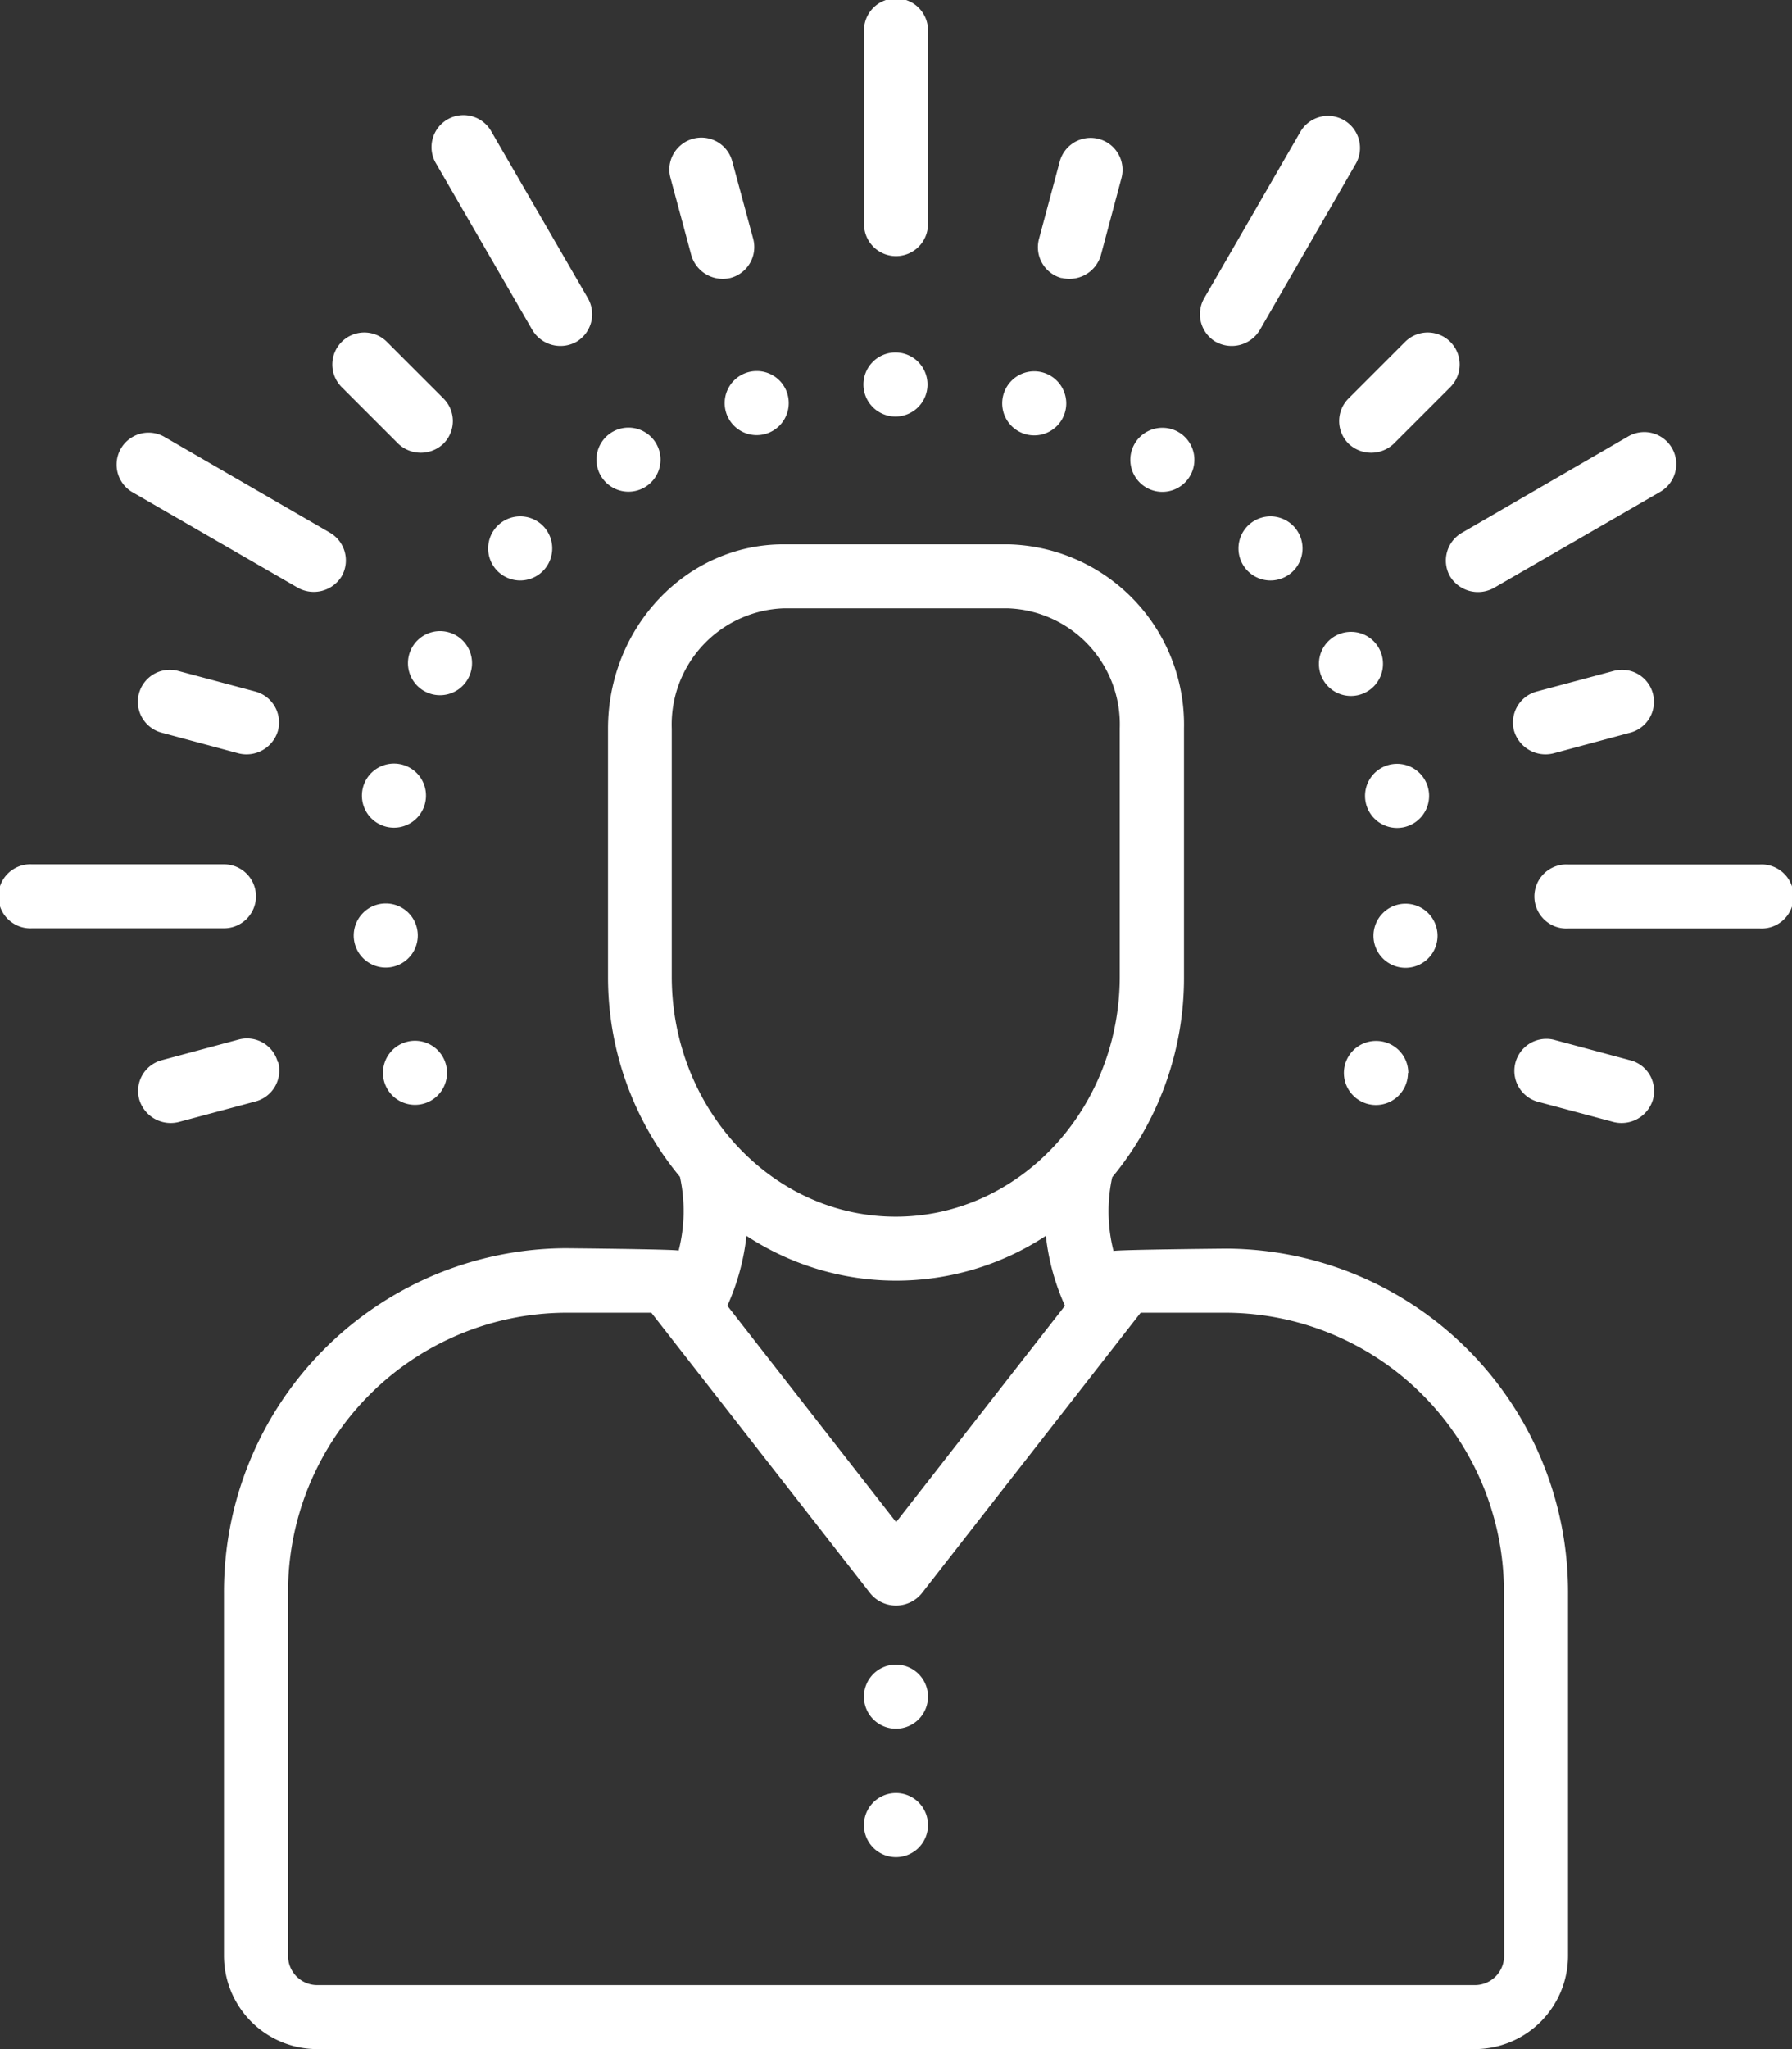 <svg xmlns="http://www.w3.org/2000/svg" viewBox="0 0 218.75 250"><rect x="0" y="0" width="218.75" height="250" fill="#333333" stroke="none"/><defs><style>.cls-1{fill:#fff;}</style></defs><g id="Layer_2" data-name="Layer 2"><g id="arte"><path class="cls-1" d="M109.37,31.25a3.91,3.91,0,0,0,3.91-3.91V3.91a3.91,3.91,0,1,0-7.81,0V27.34a3.91,3.91,0,0,0,3.9,3.91Zm40.38,121.09s-13.38.12-13.82.29a19.49,19.49,0,0,1-.16-9,38.12,38.12,0,0,0,8.76-24.45V88.84a22,22,0,0,0-21.41-22.43H95.63c-11.81,0-21.41,10.09-21.41,22.5v30.22A38.14,38.14,0,0,0,83,143.58a19.49,19.49,0,0,1-.16,9c-.45-.17-13.82-.29-13.82-.29A41.91,41.91,0,0,0,27.34,194.4v44.21A11.4,11.4,0,0,0,38.69,250H180.06a11.4,11.4,0,0,0,11.35-11.39V194.4a41.91,41.91,0,0,0-41.66-42.06ZM82,119.13V88.91a14.19,14.19,0,0,1,13.6-14.69h27.49a14.16,14.16,0,0,1,13.6,14.62v30.29c0,16.16-12.27,29.31-27.35,29.31S82,135.29,82,119.13ZM130,159.31l-20.61,26.4-20.6-26.4a28.08,28.08,0,0,0,2.33-8.53,33.28,33.28,0,0,0,36.55,0,28.08,28.08,0,0,0,2.33,8.53Zm53.61,79.3a3.57,3.57,0,0,1-3.53,3.58H38.69a3.57,3.57,0,0,1-3.53-3.58V194.4A34.07,34.07,0,0,1,69,160.16H79.51l26.78,34.31a4.06,4.06,0,0,0,6.17,0l26.78-34.31h10.51a34.07,34.07,0,0,1,33.84,34.24Z"/><path class="cls-1" d="M113.28,207a3.91,3.91,0,1,1-3.91-3.91,3.91,3.91,0,0,1,3.91,3.91Z"/><path class="cls-1" d="M113.28,222.66a3.91,3.91,0,1,1-3.91-3.9,3.91,3.91,0,0,1,3.91,3.9Z"/><path class="cls-1" d="M65,40.29a4,4,0,0,0,5.33,1.43,3.91,3.91,0,0,0,1.43-5.34L60,16.08A3.9,3.9,0,1,0,53.26,20L65,40.29Zm19.39-9.14a4,4,0,0,0,4.79,2.76,3.9,3.9,0,0,0,2.76-4.78L89.39,19.7a3.9,3.9,0,0,0-6.54-1.76,3.86,3.86,0,0,0-1,3.78ZM16.08,60l20.3,11.72a4,4,0,0,0,5.34-1.43A3.91,3.91,0,0,0,40.29,65L20,53.26A3.9,3.9,0,0,0,16.08,60Zm15.17,49.35a3.91,3.91,0,0,0-3.91-3.9H3.91a3.91,3.91,0,1,0,0,7.81H27.34a3.91,3.91,0,0,0,3.91-3.91ZM48.61,54.13a4,4,0,0,0,5.52,0,3.89,3.89,0,0,0,0-5.52l-6.9-6.9a3.9,3.9,0,1,0-5.52,5.52ZM21.73,81.85a3.9,3.9,0,0,0-2,7.54l9.42,2.53a4,4,0,0,0,4.78-2.76,3.91,3.91,0,0,0-2.76-4.79Zm12.18,47.74a3.89,3.89,0,0,0-4.78-2.76l-9.42,2.53A3.88,3.88,0,0,0,17,134.14a4,4,0,0,0,4.78,2.76l9.42-2.52a3.91,3.91,0,0,0,2.76-4.79ZM148.44,41.72a4,4,0,0,0,5.33-1.43L165.49,20a3.9,3.9,0,1,0-6.76-3.91L147,36.38a3.91,3.91,0,0,0,1.43,5.34Zm-18.85-7.81a4,4,0,0,0,4.79-2.76l2.52-9.43a3.9,3.9,0,0,0-7.54-2l-2.53,9.43a3.9,3.9,0,0,0,2.76,4.78ZM177,70.31a4,4,0,0,0,5.34,1.43L202.67,60a3.9,3.9,0,0,0-3.91-6.76L178.46,65A3.91,3.91,0,0,0,177,70.31Zm37.81,35.16H191.41a3.91,3.91,0,1,0,0,7.81h23.43a3.91,3.91,0,1,0,0-7.81ZM164.62,54.13a4,4,0,0,0,5.52,0l6.9-6.9a3.9,3.9,0,1,0-5.52-5.52l-6.9,6.9a3.89,3.89,0,0,0,0,5.52ZM197,81.85l-9.42,2.52a3.91,3.91,0,0,0-2.76,4.79,4,4,0,0,0,4.78,2.76L199,89.39a3.9,3.9,0,1,0-2-7.54Zm2,47.51-9.42-2.53a3.91,3.91,0,0,0-2,7.55L197,136.9a4,4,0,0,0,4.78-2.76,3.88,3.88,0,0,0-2.76-4.78Z"/><path class="cls-1" d="M130.16,49.21a3.91,3.91,0,1,1-3.91-3.91,3.92,3.92,0,0,1,3.91,3.91Z"/><path class="cls-1" d="M145.8,56.1a3.91,3.91,0,1,1-3.9-3.91,3.9,3.9,0,0,1,3.9,3.91Z"/><path class="cls-1" d="M159,66.94A3.91,3.91,0,1,1,155.11,63,3.91,3.91,0,0,1,159,66.94Z"/><path class="cls-1" d="M168.82,81a3.91,3.91,0,1,1-3.9-3.91,3.89,3.89,0,0,1,3.9,3.91Z"/><path class="cls-1" d="M174.45,97.1a3.91,3.91,0,1,1-3.91-3.91,3.91,3.91,0,0,1,3.91,3.91Z"/><path class="cls-1" d="M175.48,114.17a3.91,3.91,0,1,1-3.91-3.91,3.91,3.91,0,0,1,3.91,3.91Z"/><path class="cls-1" d="M171.87,130.91A3.91,3.91,0,1,1,168,127a3.91,3.91,0,0,1,3.91,3.9Z"/><path class="cls-1" d="M113.22,46.88A3.91,3.91,0,1,1,109.31,43a3.91,3.91,0,0,1,3.91,3.91Z"/><path class="cls-1" d="M96.28,49.18a3.91,3.91,0,1,1-3.9-3.91,3.9,3.9,0,0,1,3.9,3.91Z"/><path class="cls-1" d="M80.63,56.08a3.91,3.91,0,1,1-3.9-3.91,3.91,3.91,0,0,1,3.9,3.91Z"/><path class="cls-1" d="M67.41,66.91A3.91,3.91,0,1,1,63.51,63a3.9,3.9,0,0,1,3.9,3.91Z"/><path class="cls-1" d="M57.62,80.92A3.91,3.91,0,1,1,53.71,77a3.9,3.9,0,0,1,3.91,3.91Z"/><path class="cls-1" d="M52,97.07a3.91,3.91,0,1,1-3.9-3.91A3.9,3.9,0,0,1,52,97.07Z"/><path class="cls-1" d="M51,114.14a3.91,3.91,0,1,1-3.9-3.91,3.9,3.9,0,0,1,3.9,3.91Z"/><path class="cls-1" d="M54.57,130.88a3.91,3.91,0,1,1-3.9-3.9,3.91,3.91,0,0,1,3.9,3.9Z"/></g></g></svg>